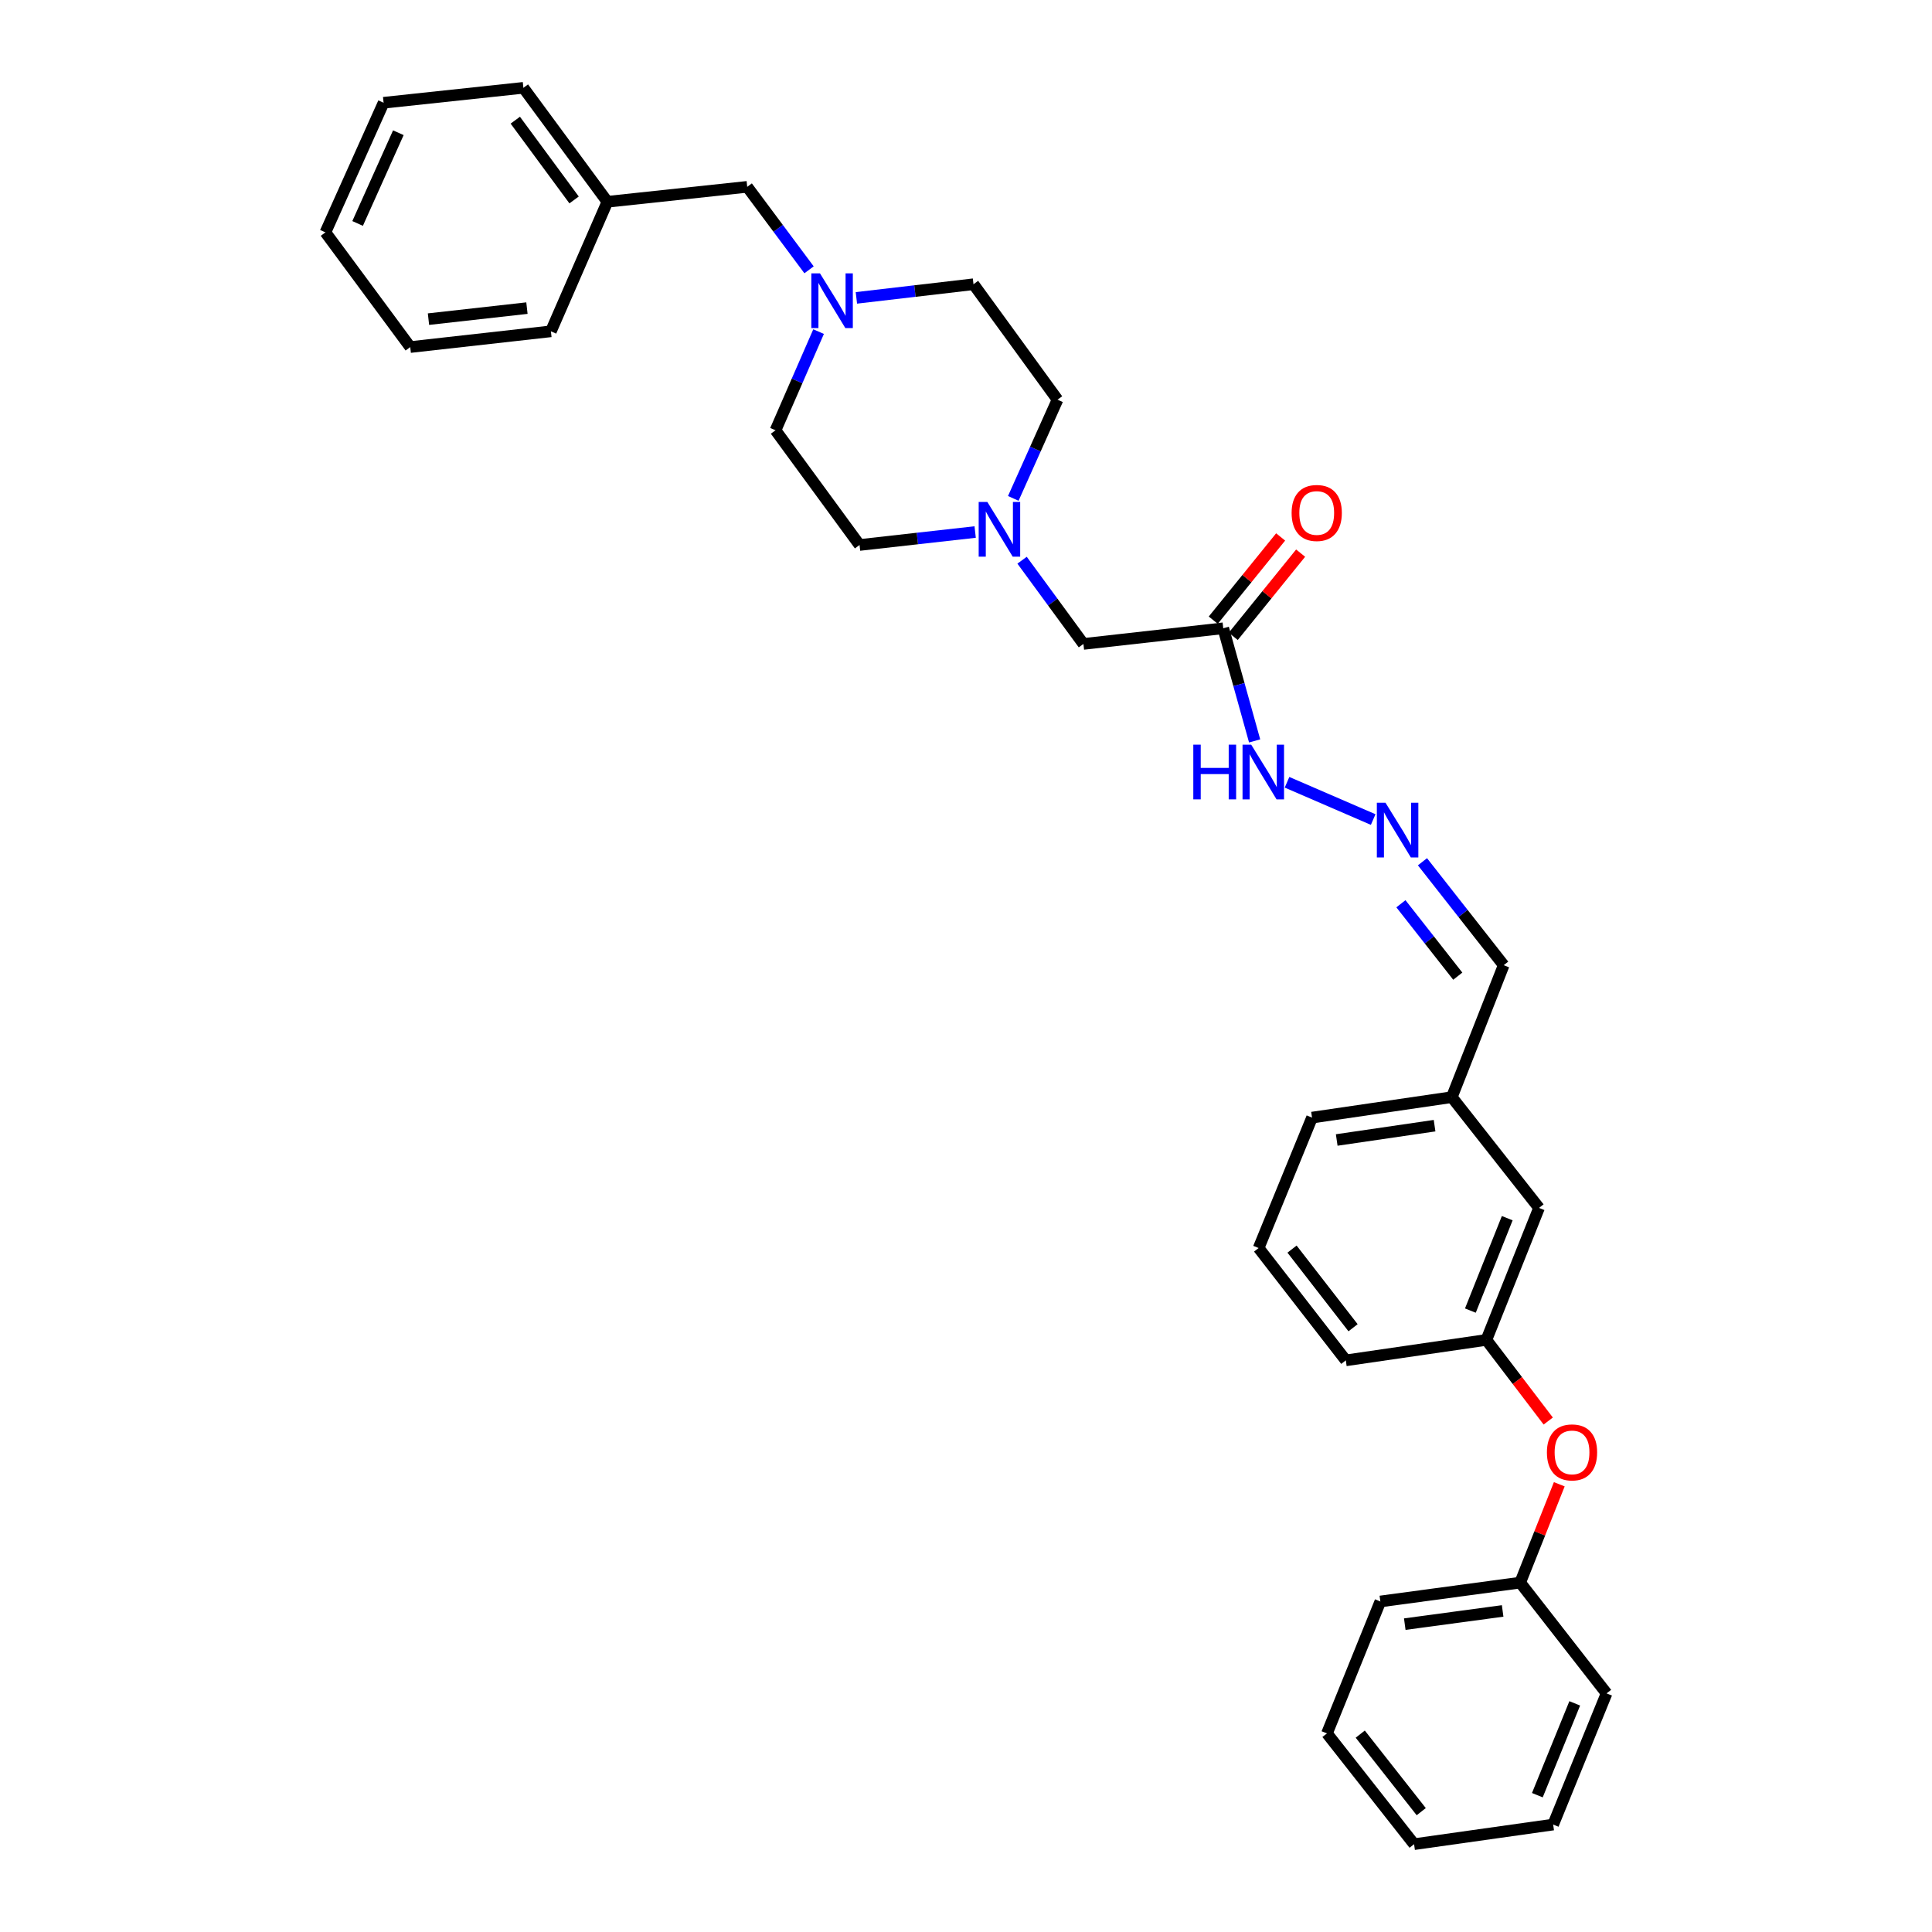 <?xml version='1.0' encoding='iso-8859-1'?>
<svg version='1.1' baseProfile='full'
              xmlns='http://www.w3.org/2000/svg'
                      xmlns:rdkit='http://www.rdkit.org/xml'
                      xmlns:xlink='http://www.w3.org/1999/xlink'
                  xml:space='preserve'
width='1000px' height='1000px' viewBox='0 0 1000 1000'>
<!-- END OF HEADER -->
<rect style='opacity:1.0;fill:#FFFFFF;stroke:none' width='1000' height='1000' x='0' y='0'> </rect>
<path class='bond-3' d='M 633.154,325.189 L 641.274,354.344' style='fill:none;fill-rule:evenodd;stroke:#000000;stroke-width:6px;stroke-linecap:butt;stroke-linejoin:miter;stroke-opacity:1' />
<path class='bond-3' d='M 641.274,354.344 L 649.394,383.498' style='fill:none;fill-rule:evenodd;stroke:#0000FF;stroke-width:6px;stroke-linecap:butt;stroke-linejoin:miter;stroke-opacity:1' />
<path class='bond-4' d='M 633.154,325.189 L 560.781,333.297' style='fill:none;fill-rule:evenodd;stroke:#000000;stroke-width:6px;stroke-linecap:butt;stroke-linejoin:miter;stroke-opacity:1' />
<path class='bond-5' d='M 638.328,329.379 L 655.766,307.84' style='fill:none;fill-rule:evenodd;stroke:#000000;stroke-width:6px;stroke-linecap:butt;stroke-linejoin:miter;stroke-opacity:1' />
<path class='bond-5' d='M 655.766,307.84 L 673.204,286.301' style='fill:none;fill-rule:evenodd;stroke:#FF0000;stroke-width:6px;stroke-linecap:butt;stroke-linejoin:miter;stroke-opacity:1' />
<path class='bond-5' d='M 627.979,321 L 645.417,299.461' style='fill:none;fill-rule:evenodd;stroke:#000000;stroke-width:6px;stroke-linecap:butt;stroke-linejoin:miter;stroke-opacity:1' />
<path class='bond-5' d='M 645.417,299.461 L 662.855,277.922' style='fill:none;fill-rule:evenodd;stroke:#FF0000;stroke-width:6px;stroke-linecap:butt;stroke-linejoin:miter;stroke-opacity:1' />
<path class='bond-0' d='M 529.027,289.965 L 544.904,311.631' style='fill:none;fill-rule:evenodd;stroke:#0000FF;stroke-width:6px;stroke-linecap:butt;stroke-linejoin:miter;stroke-opacity:1' />
<path class='bond-0' d='M 544.904,311.631 L 560.781,333.297' style='fill:none;fill-rule:evenodd;stroke:#000000;stroke-width:6px;stroke-linecap:butt;stroke-linejoin:miter;stroke-opacity:1' />
<path class='bond-10' d='M 524.473,257.968 L 535.92,232.422' style='fill:none;fill-rule:evenodd;stroke:#0000FF;stroke-width:6px;stroke-linecap:butt;stroke-linejoin:miter;stroke-opacity:1' />
<path class='bond-10' d='M 535.92,232.422 L 547.368,206.875' style='fill:none;fill-rule:evenodd;stroke:#000000;stroke-width:6px;stroke-linecap:butt;stroke-linejoin:miter;stroke-opacity:1' />
<path class='bond-12' d='M 504.742,275.376 L 474.822,278.732' style='fill:none;fill-rule:evenodd;stroke:#0000FF;stroke-width:6px;stroke-linecap:butt;stroke-linejoin:miter;stroke-opacity:1' />
<path class='bond-12' d='M 474.822,278.732 L 444.901,282.089' style='fill:none;fill-rule:evenodd;stroke:#000000;stroke-width:6px;stroke-linecap:butt;stroke-linejoin:miter;stroke-opacity:1' />
<path class='bond-1' d='M 423.703,171.642 L 412.556,197.178' style='fill:none;fill-rule:evenodd;stroke:#0000FF;stroke-width:6px;stroke-linecap:butt;stroke-linejoin:miter;stroke-opacity:1' />
<path class='bond-1' d='M 412.556,197.178 L 401.409,222.714' style='fill:none;fill-rule:evenodd;stroke:#000000;stroke-width:6px;stroke-linecap:butt;stroke-linejoin:miter;stroke-opacity:1' />
<path class='bond-8' d='M 418.762,139.655 L 402.762,118.181' style='fill:none;fill-rule:evenodd;stroke:#0000FF;stroke-width:6px;stroke-linecap:butt;stroke-linejoin:miter;stroke-opacity:1' />
<path class='bond-8' d='M 402.762,118.181 L 386.761,96.707' style='fill:none;fill-rule:evenodd;stroke:#000000;stroke-width:6px;stroke-linecap:butt;stroke-linejoin:miter;stroke-opacity:1' />
<path class='bond-31' d='M 443.265,154.185 L 473.57,150.65' style='fill:none;fill-rule:evenodd;stroke:#0000FF;stroke-width:6px;stroke-linecap:butt;stroke-linejoin:miter;stroke-opacity:1' />
<path class='bond-31' d='M 473.57,150.65 L 503.876,147.116' style='fill:none;fill-rule:evenodd;stroke:#000000;stroke-width:6px;stroke-linecap:butt;stroke-linejoin:miter;stroke-opacity:1' />
<path class='bond-2' d='M 710.759,424.196 L 666.165,404.905' style='fill:none;fill-rule:evenodd;stroke:#0000FF;stroke-width:6px;stroke-linecap:butt;stroke-linejoin:miter;stroke-opacity:1' />
<path class='bond-9' d='M 736.259,446.044 L 757.283,472.815' style='fill:none;fill-rule:evenodd;stroke:#0000FF;stroke-width:6px;stroke-linecap:butt;stroke-linejoin:miter;stroke-opacity:1' />
<path class='bond-9' d='M 757.283,472.815 L 778.307,499.586' style='fill:none;fill-rule:evenodd;stroke:#000000;stroke-width:6px;stroke-linecap:butt;stroke-linejoin:miter;stroke-opacity:1' />
<path class='bond-9' d='M 725.111,467.783 L 739.828,486.522' style='fill:none;fill-rule:evenodd;stroke:#0000FF;stroke-width:6px;stroke-linecap:butt;stroke-linejoin:miter;stroke-opacity:1' />
<path class='bond-9' d='M 739.828,486.522 L 754.545,505.262' style='fill:none;fill-rule:evenodd;stroke:#000000;stroke-width:6px;stroke-linecap:butt;stroke-linejoin:miter;stroke-opacity:1' />
<path class='bond-6' d='M 801.364,735.527 L 785.356,714.531' style='fill:none;fill-rule:evenodd;stroke:#FF0000;stroke-width:6px;stroke-linecap:butt;stroke-linejoin:miter;stroke-opacity:1' />
<path class='bond-6' d='M 785.356,714.531 L 769.348,693.535' style='fill:none;fill-rule:evenodd;stroke:#000000;stroke-width:6px;stroke-linecap:butt;stroke-linejoin:miter;stroke-opacity:1' />
<path class='bond-16' d='M 807.085,768.25 L 796.965,793.704' style='fill:none;fill-rule:evenodd;stroke:#FF0000;stroke-width:6px;stroke-linecap:butt;stroke-linejoin:miter;stroke-opacity:1' />
<path class='bond-16' d='M 796.965,793.704 L 786.844,819.158' style='fill:none;fill-rule:evenodd;stroke:#000000;stroke-width:6px;stroke-linecap:butt;stroke-linejoin:miter;stroke-opacity:1' />
<path class='bond-7' d='M 769.348,693.535 L 796.602,625.216' style='fill:none;fill-rule:evenodd;stroke:#000000;stroke-width:6px;stroke-linecap:butt;stroke-linejoin:miter;stroke-opacity:1' />
<path class='bond-7' d='M 761.068,678.353 L 780.145,630.53' style='fill:none;fill-rule:evenodd;stroke:#000000;stroke-width:6px;stroke-linecap:butt;stroke-linejoin:miter;stroke-opacity:1' />
<path class='bond-32' d='M 769.348,693.535 L 696.59,704.121' style='fill:none;fill-rule:evenodd;stroke:#000000;stroke-width:6px;stroke-linecap:butt;stroke-linejoin:miter;stroke-opacity:1' />
<path class='bond-17' d='M 386.761,96.707 L 314.388,104.438' style='fill:none;fill-rule:evenodd;stroke:#000000;stroke-width:6px;stroke-linecap:butt;stroke-linejoin:miter;stroke-opacity:1' />
<path class='bond-15' d='M 778.307,499.586 L 751.46,567.883' style='fill:none;fill-rule:evenodd;stroke:#000000;stroke-width:6px;stroke-linecap:butt;stroke-linejoin:miter;stroke-opacity:1' />
<path class='bond-11' d='M 547.368,206.875 L 503.876,147.116' style='fill:none;fill-rule:evenodd;stroke:#000000;stroke-width:6px;stroke-linecap:butt;stroke-linejoin:miter;stroke-opacity:1' />
<path class='bond-13' d='M 444.901,282.089 L 401.409,222.714' style='fill:none;fill-rule:evenodd;stroke:#000000;stroke-width:6px;stroke-linecap:butt;stroke-linejoin:miter;stroke-opacity:1' />
<path class='bond-14' d='M 796.602,625.216 L 751.46,567.883' style='fill:none;fill-rule:evenodd;stroke:#000000;stroke-width:6px;stroke-linecap:butt;stroke-linejoin:miter;stroke-opacity:1' />
<path class='bond-20' d='M 751.46,567.883 L 679.102,578.469' style='fill:none;fill-rule:evenodd;stroke:#000000;stroke-width:6px;stroke-linecap:butt;stroke-linejoin:miter;stroke-opacity:1' />
<path class='bond-20' d='M 742.534,582.646 L 691.883,590.057' style='fill:none;fill-rule:evenodd;stroke:#000000;stroke-width:6px;stroke-linecap:butt;stroke-linejoin:miter;stroke-opacity:1' />
<path class='bond-21' d='M 786.844,819.158 L 714.471,828.915' style='fill:none;fill-rule:evenodd;stroke:#000000;stroke-width:6px;stroke-linecap:butt;stroke-linejoin:miter;stroke-opacity:1' />
<path class='bond-21' d='M 777.767,833.818 L 727.106,840.648' style='fill:none;fill-rule:evenodd;stroke:#000000;stroke-width:6px;stroke-linecap:butt;stroke-linejoin:miter;stroke-opacity:1' />
<path class='bond-22' d='M 786.844,819.158 L 831.564,876.491' style='fill:none;fill-rule:evenodd;stroke:#000000;stroke-width:6px;stroke-linecap:butt;stroke-linejoin:miter;stroke-opacity:1' />
<path class='bond-23' d='M 314.388,104.438 L 270.911,45.455' style='fill:none;fill-rule:evenodd;stroke:#000000;stroke-width:6px;stroke-linecap:butt;stroke-linejoin:miter;stroke-opacity:1' />
<path class='bond-23' d='M 297.148,103.491 L 266.714,62.203' style='fill:none;fill-rule:evenodd;stroke:#000000;stroke-width:6px;stroke-linecap:butt;stroke-linejoin:miter;stroke-opacity:1' />
<path class='bond-24' d='M 314.388,104.438 L 285.145,171.492' style='fill:none;fill-rule:evenodd;stroke:#000000;stroke-width:6px;stroke-linecap:butt;stroke-linejoin:miter;stroke-opacity:1' />
<path class='bond-18' d='M 651.463,645.982 L 679.102,578.469' style='fill:none;fill-rule:evenodd;stroke:#000000;stroke-width:6px;stroke-linecap:butt;stroke-linejoin:miter;stroke-opacity:1' />
<path class='bond-19' d='M 651.463,645.982 L 696.59,704.121' style='fill:none;fill-rule:evenodd;stroke:#000000;stroke-width:6px;stroke-linecap:butt;stroke-linejoin:miter;stroke-opacity:1' />
<path class='bond-19' d='M 668.752,646.538 L 700.34,687.235' style='fill:none;fill-rule:evenodd;stroke:#000000;stroke-width:6px;stroke-linecap:butt;stroke-linejoin:miter;stroke-opacity:1' />
<path class='bond-26' d='M 714.471,828.915 L 686.832,897.212' style='fill:none;fill-rule:evenodd;stroke:#000000;stroke-width:6px;stroke-linecap:butt;stroke-linejoin:miter;stroke-opacity:1' />
<path class='bond-27' d='M 831.564,876.491 L 803.918,944.388' style='fill:none;fill-rule:evenodd;stroke:#000000;stroke-width:6px;stroke-linecap:butt;stroke-linejoin:miter;stroke-opacity:1' />
<path class='bond-27' d='M 815.084,881.654 L 795.732,929.182' style='fill:none;fill-rule:evenodd;stroke:#000000;stroke-width:6px;stroke-linecap:butt;stroke-linejoin:miter;stroke-opacity:1' />
<path class='bond-28' d='M 270.911,45.455 L 198.553,53.185' style='fill:none;fill-rule:evenodd;stroke:#000000;stroke-width:6px;stroke-linecap:butt;stroke-linejoin:miter;stroke-opacity:1' />
<path class='bond-25' d='M 285.145,171.492 L 212.342,179.644' style='fill:none;fill-rule:evenodd;stroke:#000000;stroke-width:6px;stroke-linecap:butt;stroke-linejoin:miter;stroke-opacity:1' />
<path class='bond-25' d='M 272.742,159.481 L 221.781,165.188' style='fill:none;fill-rule:evenodd;stroke:#000000;stroke-width:6px;stroke-linecap:butt;stroke-linejoin:miter;stroke-opacity:1' />
<path class='bond-29' d='M 212.342,179.644 L 168.436,120.269' style='fill:none;fill-rule:evenodd;stroke:#000000;stroke-width:6px;stroke-linecap:butt;stroke-linejoin:miter;stroke-opacity:1' />
<path class='bond-34' d='M 686.832,897.212 L 731.93,954.545' style='fill:none;fill-rule:evenodd;stroke:#000000;stroke-width:6px;stroke-linecap:butt;stroke-linejoin:miter;stroke-opacity:1' />
<path class='bond-34' d='M 704.063,897.58 L 735.631,937.713' style='fill:none;fill-rule:evenodd;stroke:#000000;stroke-width:6px;stroke-linecap:butt;stroke-linejoin:miter;stroke-opacity:1' />
<path class='bond-30' d='M 803.918,944.388 L 731.93,954.545' style='fill:none;fill-rule:evenodd;stroke:#000000;stroke-width:6px;stroke-linecap:butt;stroke-linejoin:miter;stroke-opacity:1' />
<path class='bond-33' d='M 198.553,53.185 L 168.436,120.269' style='fill:none;fill-rule:evenodd;stroke:#000000;stroke-width:6px;stroke-linecap:butt;stroke-linejoin:miter;stroke-opacity:1' />
<path class='bond-33' d='M 206.183,68.702 L 185.102,115.66' style='fill:none;fill-rule:evenodd;stroke:#000000;stroke-width:6px;stroke-linecap:butt;stroke-linejoin:miter;stroke-opacity:1' />
<path  class='atom-1' d='M 511.044 259.806
L 520.324 274.806
Q 521.244 276.286, 522.724 278.966
Q 524.204 281.646, 524.284 281.806
L 524.284 259.806
L 528.044 259.806
L 528.044 288.126
L 524.164 288.126
L 514.204 271.726
Q 513.044 269.806, 511.804 267.606
Q 510.604 265.406, 510.244 264.726
L 510.244 288.126
L 506.564 288.126
L 506.564 259.806
L 511.044 259.806
' fill='#0000FF'/>
<path  class='atom-2' d='M 424.422 141.493
L 433.702 156.493
Q 434.622 157.973, 436.102 160.653
Q 437.582 163.333, 437.662 163.493
L 437.662 141.493
L 441.422 141.493
L 441.422 169.813
L 437.542 169.813
L 427.582 153.413
Q 426.422 151.493, 425.182 149.293
Q 423.982 147.093, 423.622 146.413
L 423.622 169.813
L 419.942 169.813
L 419.942 141.493
L 424.422 141.493
' fill='#0000FF'/>
<path  class='atom-3' d='M 717.133 415.501
L 726.413 430.501
Q 727.333 431.981, 728.813 434.661
Q 730.293 437.341, 730.373 437.501
L 730.373 415.501
L 734.133 415.501
L 734.133 443.821
L 730.253 443.821
L 720.293 427.421
Q 719.133 425.501, 717.893 423.301
Q 716.693 421.101, 716.333 420.421
L 716.333 443.821
L 712.653 443.821
L 712.653 415.501
L 717.133 415.501
' fill='#0000FF'/>
<path  class='atom-4' d='M 617.655 385.429
L 621.495 385.429
L 621.495 397.469
L 635.975 397.469
L 635.975 385.429
L 639.815 385.429
L 639.815 413.749
L 635.975 413.749
L 635.975 400.669
L 621.495 400.669
L 621.495 413.749
L 617.655 413.749
L 617.655 385.429
' fill='#0000FF'/>
<path  class='atom-4' d='M 647.615 385.429
L 656.895 400.429
Q 657.815 401.909, 659.295 404.589
Q 660.775 407.269, 660.855 407.429
L 660.855 385.429
L 664.615 385.429
L 664.615 413.749
L 660.735 413.749
L 650.775 397.349
Q 649.615 395.429, 648.375 393.229
Q 647.175 391.029, 646.815 390.349
L 646.815 413.749
L 643.135 413.749
L 643.135 385.429
L 647.615 385.429
' fill='#0000FF'/>
<path  class='atom-6' d='M 668.536 265.509
Q 668.536 258.709, 671.896 254.909
Q 675.256 251.109, 681.536 251.109
Q 687.816 251.109, 691.176 254.909
Q 694.536 258.709, 694.536 265.509
Q 694.536 272.389, 691.136 276.309
Q 687.736 280.189, 681.536 280.189
Q 675.296 280.189, 671.896 276.309
Q 668.536 272.429, 668.536 265.509
M 681.536 276.989
Q 685.856 276.989, 688.176 274.109
Q 690.536 271.189, 690.536 265.509
Q 690.536 259.949, 688.176 257.149
Q 685.856 254.309, 681.536 254.309
Q 677.216 254.309, 674.856 257.109
Q 672.536 259.909, 672.536 265.509
Q 672.536 271.229, 674.856 274.109
Q 677.216 276.989, 681.536 276.989
' fill='#FF0000'/>
<path  class='atom-7' d='M 800.676 751.755
Q 800.676 744.955, 804.036 741.155
Q 807.396 737.355, 813.676 737.355
Q 819.956 737.355, 823.316 741.155
Q 826.676 744.955, 826.676 751.755
Q 826.676 758.635, 823.276 762.555
Q 819.876 766.435, 813.676 766.435
Q 807.436 766.435, 804.036 762.555
Q 800.676 758.675, 800.676 751.755
M 813.676 763.235
Q 817.996 763.235, 820.316 760.355
Q 822.676 757.435, 822.676 751.755
Q 822.676 746.195, 820.316 743.395
Q 817.996 740.555, 813.676 740.555
Q 809.356 740.555, 806.996 743.355
Q 804.676 746.155, 804.676 751.755
Q 804.676 757.475, 806.996 760.355
Q 809.356 763.235, 813.676 763.235
' fill='#FF0000'/>
</svg>
